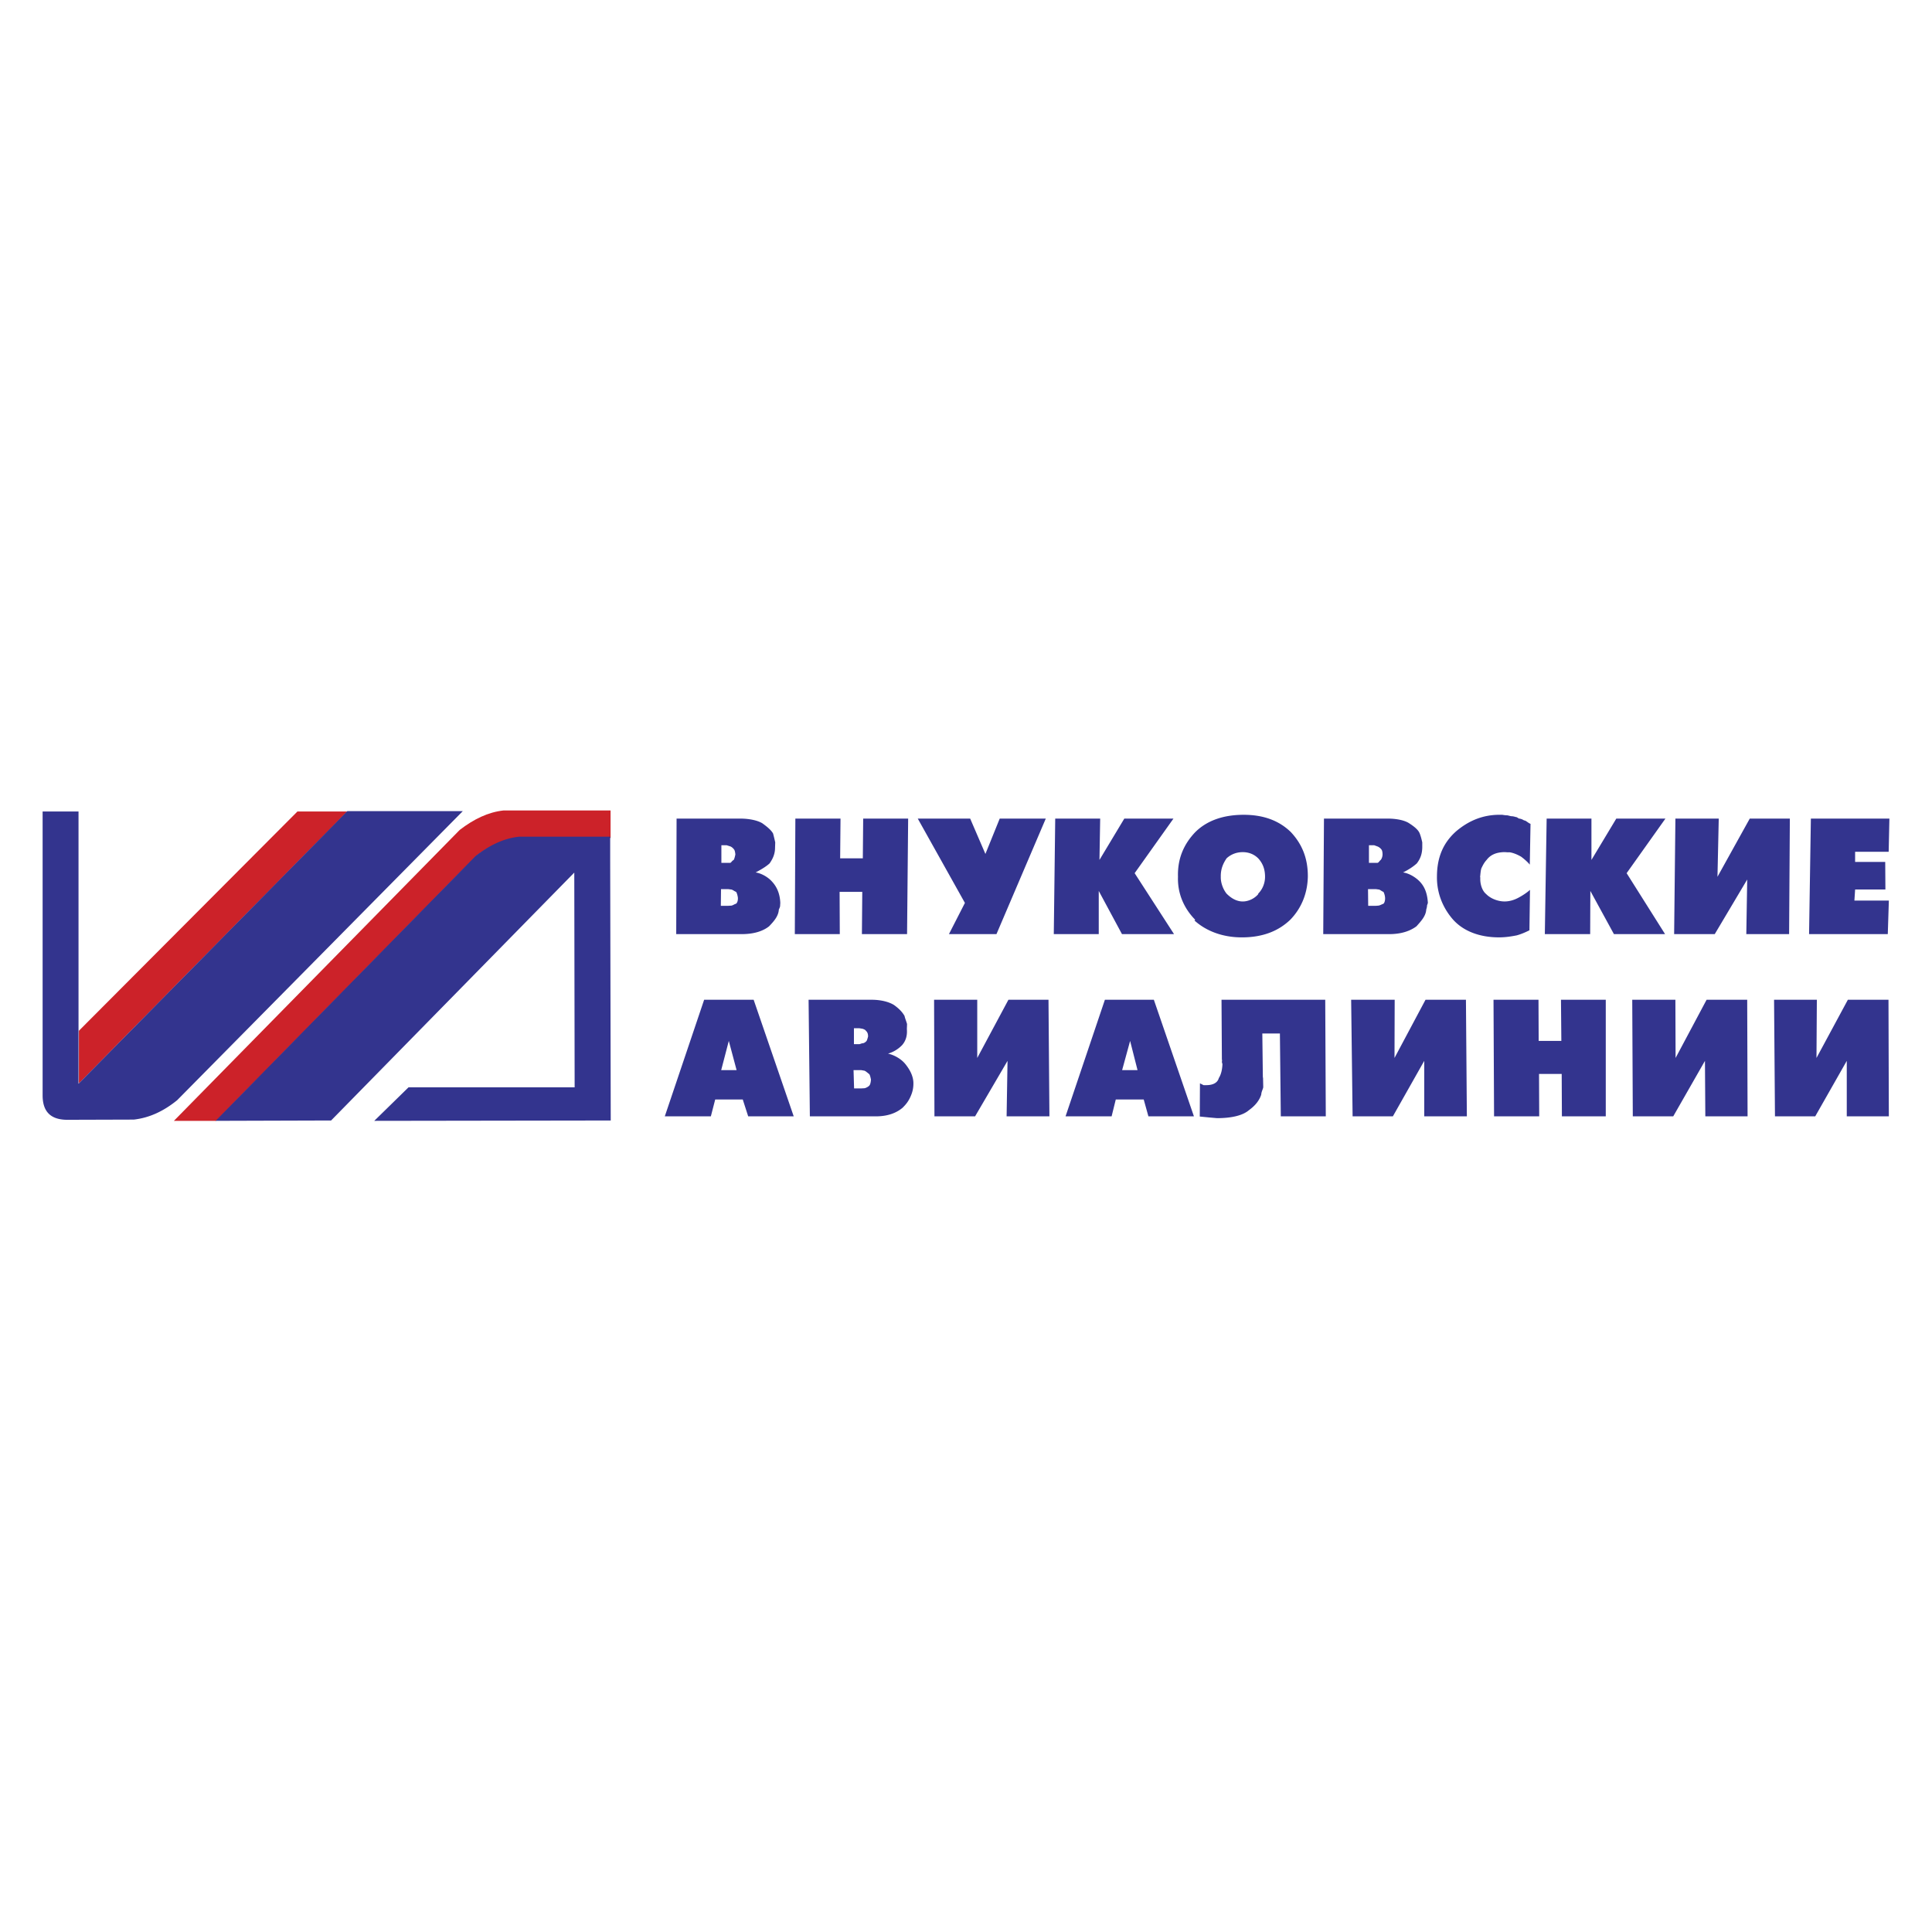 <svg xmlns="http://www.w3.org/2000/svg" width="2500" height="2500" viewBox="0 0 192.756 192.756"><g fill-rule="evenodd" clip-rule="evenodd"><path fill="#fff" d="M0 0h192.756v192.756H0V0z"/><path d="M21.514 111.723h-3.91l28.333-28.839c1.393-1.068 2.804-1.755 4.324-1.918h10.547v2.533h-9.082c-1.52.2-2.931.76-4.306 1.828l-25.906 26.396z" fill="#cc2229" stroke="#cc2229" stroke-width=".216" stroke-miterlimit="2.613"/><path fill="#cc2229" d="M34.647 80.965L7.871 108.086v-5.246l21.801-21.875h4.975z"/><path d="M21.51 111.826l11.524-.035 24.262-24.732.036 21.422H40.76l-3.42 3.346 23.593-.035-.055-25.908v-2.406h-9.1c-1.52.162-2.931.85-4.324 1.917L21.51 111.826zM46.171 80.929H34.647L7.834 108.121V80.965H4.252v28.314c0 1.664.833 2.479 2.587 2.443l6.513-.02c1.574-.18 2.986-.85 4.324-1.936l28.495-28.837zM79.353 81.671h4.505l-.036 3.962h2.262l.036-3.962h4.486l-.108 11.524h-4.505l.036-4.216h-2.262l.019 4.216h-4.487l.054-11.524zm16.916 8.413l-4.704-8.413h5.229l1.52 3.527 1.428-3.527h4.596l-4.92 11.524h-4.741l1.592-3.111zm9.01-8.413h4.486l-.072 4.125 2.479-4.125h4.904l-3.873 5.445 3.928 6.079h-5.193l-2.316-4.306v4.306h-4.486l.143-11.524zm47.311 11.145c-.396.199-.812.38-1.266.506-.561.109-1.121.199-1.773.199-1.953 0-3.582-.633-4.613-1.81-1.014-1.176-1.592-2.641-1.574-4.233 0-1.954.633-3.401 1.918-4.542 1.285-1.085 2.695-1.646 4.342-1.646h.199c.109 0 .291.054.525.054.107 0 .344.091.471.091.18 0 .416.09.469.09.055 0 .236.145.271.145.074 0 .309.054.488.181.199 0 .398.253.652.344l-.072 4.071c-.217-.271-.598-.597-.869-.796-.289-.163-.688-.362-1.121-.434h-.234l-.254-.019c-.887 0-1.465.29-1.828.778-.271.29-.396.58-.506.796-.09.199-.109.579-.145.905l.018.072c-.037.651.199 1.321.58 1.628.396.416 1.121.742 1.846.742.523 0 .994-.163 1.393-.38.344-.181.832-.488 1.139-.778l-.056 4.036zm1.719-11.145h4.469v4.125l2.48-4.125h4.902l-3.871 5.445 3.834 6.079h-5.102l-2.352-4.306-.018 4.306h-4.523l.181-11.524zm17.17 0l-.127 5.807 3.221-5.807h4l-.074 11.524h-4.27l.09-5.446-3.238 5.446h-4.053l.127-11.524h4.324zm9.191 0h7.834l-.072 3.311h-3.348v1.014h3.004l.018 2.75h-3.021l-.072 1.104h3.438l-.107 3.347h-7.854l.18-11.526zm-108.3 4.414h.489c.072 0 .181-.217.344-.29.072-.126.127-.362.163-.543-.018-.216-.055-.38-.108-.47a.997.997 0 0 0-.362-.326l-.398-.126h-.526v1.755h.398zm.108 4.288h.163l.308-.018c.108 0 .308-.126.398-.163.199-.018.29-.343.271-.633-.036-.253-.108-.488-.181-.579-.163-.054-.362-.235-.507-.235l-.271-.036H71.936l-.019 1.664h.561zm-4.976-8.702h6.351c.905 0 1.737.181 2.207.47.398.29.85.633 1.067 1.013.091.326.163.652.217.887l-.018.525c0 .633-.217 1.104-.543 1.574-.398.362-.923.651-1.393.905.542.072 1.23.452 1.628.905.489.524.796 1.212.832 2.135l-.018.271c.018.055-.072.29-.126.38-.036.652-.471 1.158-.977 1.683-.598.471-1.484.778-2.732.778h-6.531l.036-11.526zm58.023 7.49c.396-.38.688-.995.688-1.683 0-.778-.236-1.339-.652-1.809-.398-.417-.939-.651-1.574-.651-.65 0-1.193.235-1.609.615-.344.506-.598 1.067-.58 1.845-.018.652.271 1.303.58 1.683.451.452.994.778 1.609.778s1.213-.326 1.557-.742l-.019-.036zm-6.279 2.606c-1.156-1.176-1.773-2.66-1.719-4.288-.055-1.809.58-3.256 1.719-4.451 1.176-1.176 2.84-1.736 4.832-1.736 1.953 0 3.51.561 4.703 1.718 1.141 1.212 1.719 2.66 1.701 4.469-.037 1.628-.615 3.112-1.756 4.288-1.176 1.122-2.732 1.755-4.83 1.755-1.918 0-3.564-.633-4.723-1.683l.073-.072zm17.713-5.682h.471c.107 0 .217-.217.326-.29.107-.126.18-.362.18-.543 0-.216-.035-.38-.09-.47a.941.941 0 0 0-.398-.326l-.344-.126h-.524v1.755h.379zm.072 4.288h.234l.236-.018c.127 0 .361-.126.453-.163.162-.018.252-.343.234-.633a1.485 1.485 0 0 0-.162-.579c-.182-.054-.346-.235-.49-.235l-.252-.036H136.487l.018 1.664h.526zm-4.939-8.702h6.352c.922 0 1.719.181 2.152.47.451.29.904.633 1.049 1.013.127.326.199.652.254.887v.525c-.018.633-.182 1.104-.543 1.574-.398.362-.869.651-1.375.905.561.072 1.23.452 1.664.905.508.524.76 1.212.814 2.135l-.09.271c.018.055-.037.29-.072.38-.037.652-.508 1.158-.979 1.683-.633.471-1.52.778-2.713.778h-6.586l.073-11.526zM97.5 99.746v5.807l3.111-5.807h3.998l.092 11.633h-4.271l.092-5.537-3.238 5.537H93.23l-.036-11.633H97.5zm34.719 0l.055 11.633h-4.488l-.09-8.27h-1.754l.053 4.344.02.107.018.869c.018.162-.182.451-.199.777-.182.58-.598 1.104-1.23 1.557-.578.506-1.664.795-3.184.795l-.814-.072-.904-.09.018-3.311.361.18h.271c.742 0 1.141-.289 1.248-.705.271-.416.346-.977.363-1.393l-.055-.199.018-.182-.018-.09-.037-5.951h10.348v.001zm6.929 0l-.018 5.807 3.094-5.807h4.033l.092 11.633h-4.252v-5.537l-3.131 5.537h-4.016l-.145-11.633h4.343zm9.86 0h4.488l.018 4.105h2.262l-.037-4.105h4.469v11.633h-4.377l-.02-4.234h-2.262l.018 4.234h-4.504l-.055-11.633zm18.146 0l.02 5.807 3.094-5.807h4.051l.037 11.633h-4.215l-.037-5.537-3.166 5.537h-4.033l-.055-11.633h4.304zm14.114 0l-.037 5.807 3.131-5.807h4.053l.035 11.633h-4.197v-5.537l-3.148 5.537h-4.016l-.09-11.633h4.269zm-107.777 7.02l-.778-2.914-.759 2.914h1.537zm-3.238-7.02h4.939l3.998 11.633h-4.542l-.542-1.684h-2.749l-.435 1.684h-4.595l3.926-11.633zm43.239 7.02l-.74-2.914-.797 2.914h1.537zm-3.256-7.02h4.885l3.998 11.633h-4.541l-.469-1.684h-2.787l-.416 1.684h-4.596l3.926-11.633zm-24.496 8.846h.163l.325-.018c.108 0 .362-.127.452-.217.145-.092.199-.381.217-.652-.054-.252-.108-.506-.199-.561-.163-.127-.38-.326-.489-.326l-.29-.053h-.76l.054 1.826h.527v.001zm-.127-4.414h.108c.091 0 .235-.09.344-.09.073 0 .218-.055.344-.182.091-.055.145-.307.199-.488 0-.236-.036-.416-.235-.598-.036-.072-.199-.145-.325-.18l-.326-.055h-.525v1.592h.416v.001zm-4.94-4.432h6.296c.941 0 1.737.217 2.226.523.452.326.796.65 1.049 1.086.054.252.181.543.253.814l-.018.506c.054.652-.109 1.176-.471 1.592-.38.398-.887.707-1.411.852.579.125 1.303.506 1.737 1.049.392.49.831 1.195.796 2.008a2.94 2.94 0 0 1-.22 1.07c-.243.619-.534.953-.866 1.281-.633.525-1.483.852-2.678.852H80.8l-.127-11.633z" fill="#33348e"/></g></svg>